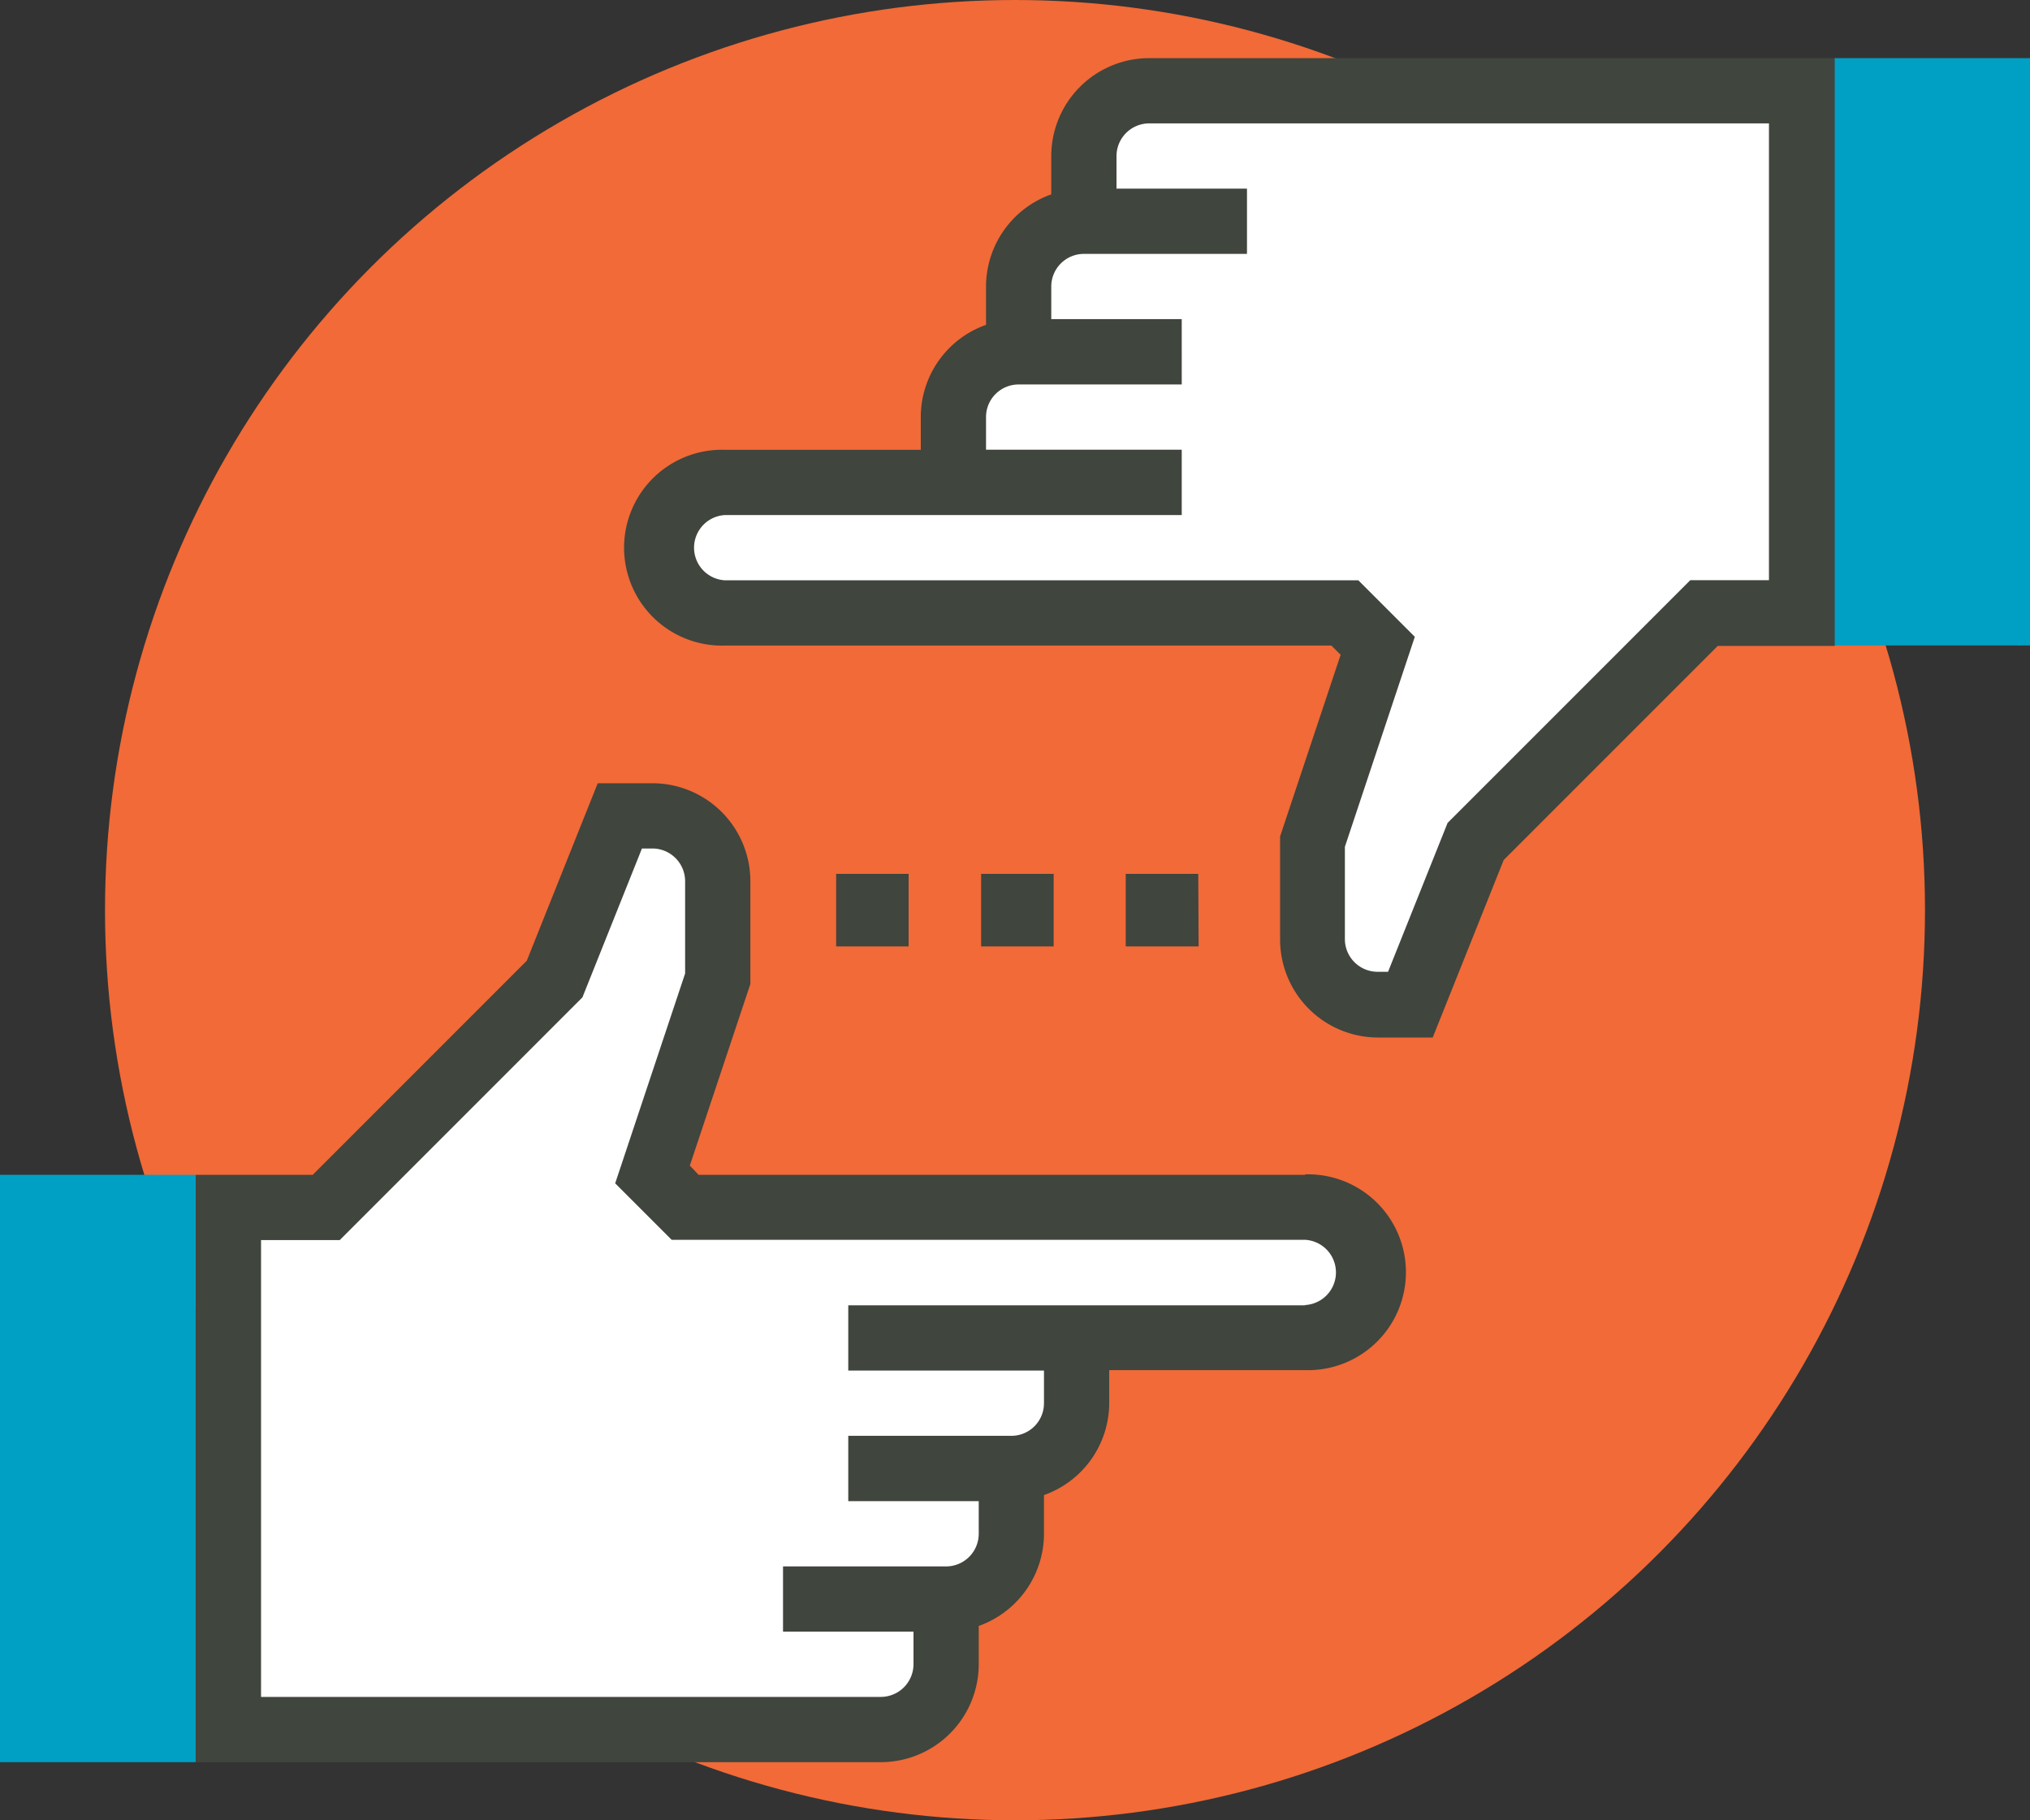 <svg xmlns="http://www.w3.org/2000/svg" viewBox="0 0 220 197.24"><rect x="0" y="0" width="220" height="197.24" fill="#333333" stroke="none"/><defs><style>.cls-1{fill:#f16a37;}.cls-2{fill:#fff;}.cls-3{fill:#00a0c4;}.cls-4{fill:#40453e;}</style></defs><title>icon_create-what-connects</title><g id="Layer_2" data-name="Layer 2"><g id="Layer_1-2" data-name="Layer 1"><circle class="cls-1" cx="110" cy="98.62" r="98.62"/><path class="cls-2" d="M141.43,130.83H74.25l-3.54-3.53,7.08-21.22V95.48a7.07,7.07,0,0,0-7.08-7.07H67.18l-7.07,17.67L35.36,130.83H24.75v56.58H95.46a7.08,7.08,0,0,0,7.08-7.08v-7.07a7.07,7.07,0,0,0,7.07-7.07v-7.07a7.08,7.08,0,0,0,7.07-7.07V145h24.75a7.08,7.08,0,0,0,0-14.15Z"/><path class="cls-3" d="M0,190.94V127.3H21.21v63.64ZM198.79,6.3V69.94H220V6.3Z"/><path class="cls-2" d="M78.57,66.41h67.18l3.54,3.53-7.08,21.22v10.6a7.07,7.07,0,0,0,7.08,7.07h3.53l7.07-17.67,24.75-24.75h10.61V9.83H124.54a7.08,7.08,0,0,0-7.08,7.08V24a7.07,7.07,0,0,0-7.07,7.07v7.07a7.08,7.08,0,0,0-7.07,7.07v7.07H78.57a7.08,7.08,0,0,0,0,14.15Z"/><path class="cls-4" d="M141.43,127.3H75.71l-.95-1,6.56-19.68V95.48A10.62,10.62,0,0,0,70.71,84.87H64.78L57.09,104.1l-23.2,23.2H21.21v63.64H95.46a10.62,10.62,0,0,0,10.61-10.61v-4.15a10.62,10.62,0,0,0,7.07-10V162a10.6,10.6,0,0,0,7.07-10v-3.54h21.22a10.61,10.61,0,1,0,0-21.21Zm0,14.14H91.93v7.07h21.21v3.54a3.53,3.53,0,0,1-3.53,3.53H91.93v7.08h14.14v3.53a3.54,3.54,0,0,1-3.53,3.54H84.86v7.07H99v3.53a3.55,3.55,0,0,1-3.54,3.54H28.29v-49.5h8.53l26.3-26.3,6.45-16.13h1.14a3.55,3.55,0,0,1,3.54,3.54v10l-7.58,22.74,6.12,6.12h68.64a3.54,3.54,0,0,1,0,7.07ZM124.54,6.3a10.62,10.62,0,0,0-10.61,10.61v4.15a10.62,10.62,0,0,0-7.07,10V35.2a10.6,10.6,0,0,0-7.07,10v3.54H78.57a10.61,10.61,0,1,0,0,21.21h65.72l1,1-6.56,19.68v11.18a10.62,10.62,0,0,0,10.61,10.61h5.93l7.69-19.23,23.2-23.2h12.68V6.3Zm67.17,56.57h-8.53l-26.3,26.3-6.45,16.13h-1.14a3.55,3.55,0,0,1-3.54-3.54v-10L153.33,69l-6.12-6.12H78.57a3.54,3.54,0,0,1,0-7.07h49.5V48.73H106.86V45.19a3.53,3.53,0,0,1,3.53-3.53h17.68V34.58H113.93V31.05a3.54,3.54,0,0,1,3.53-3.54h17.68V20.44H121V16.91a3.55,3.55,0,0,1,3.54-3.54h67.17Zm-77.52,39.68h-7.86V94.69h7.86Zm-15.72,0H90.62V94.69h7.85Zm31.43,0H122V94.69h7.86Z"/></g></g></svg>